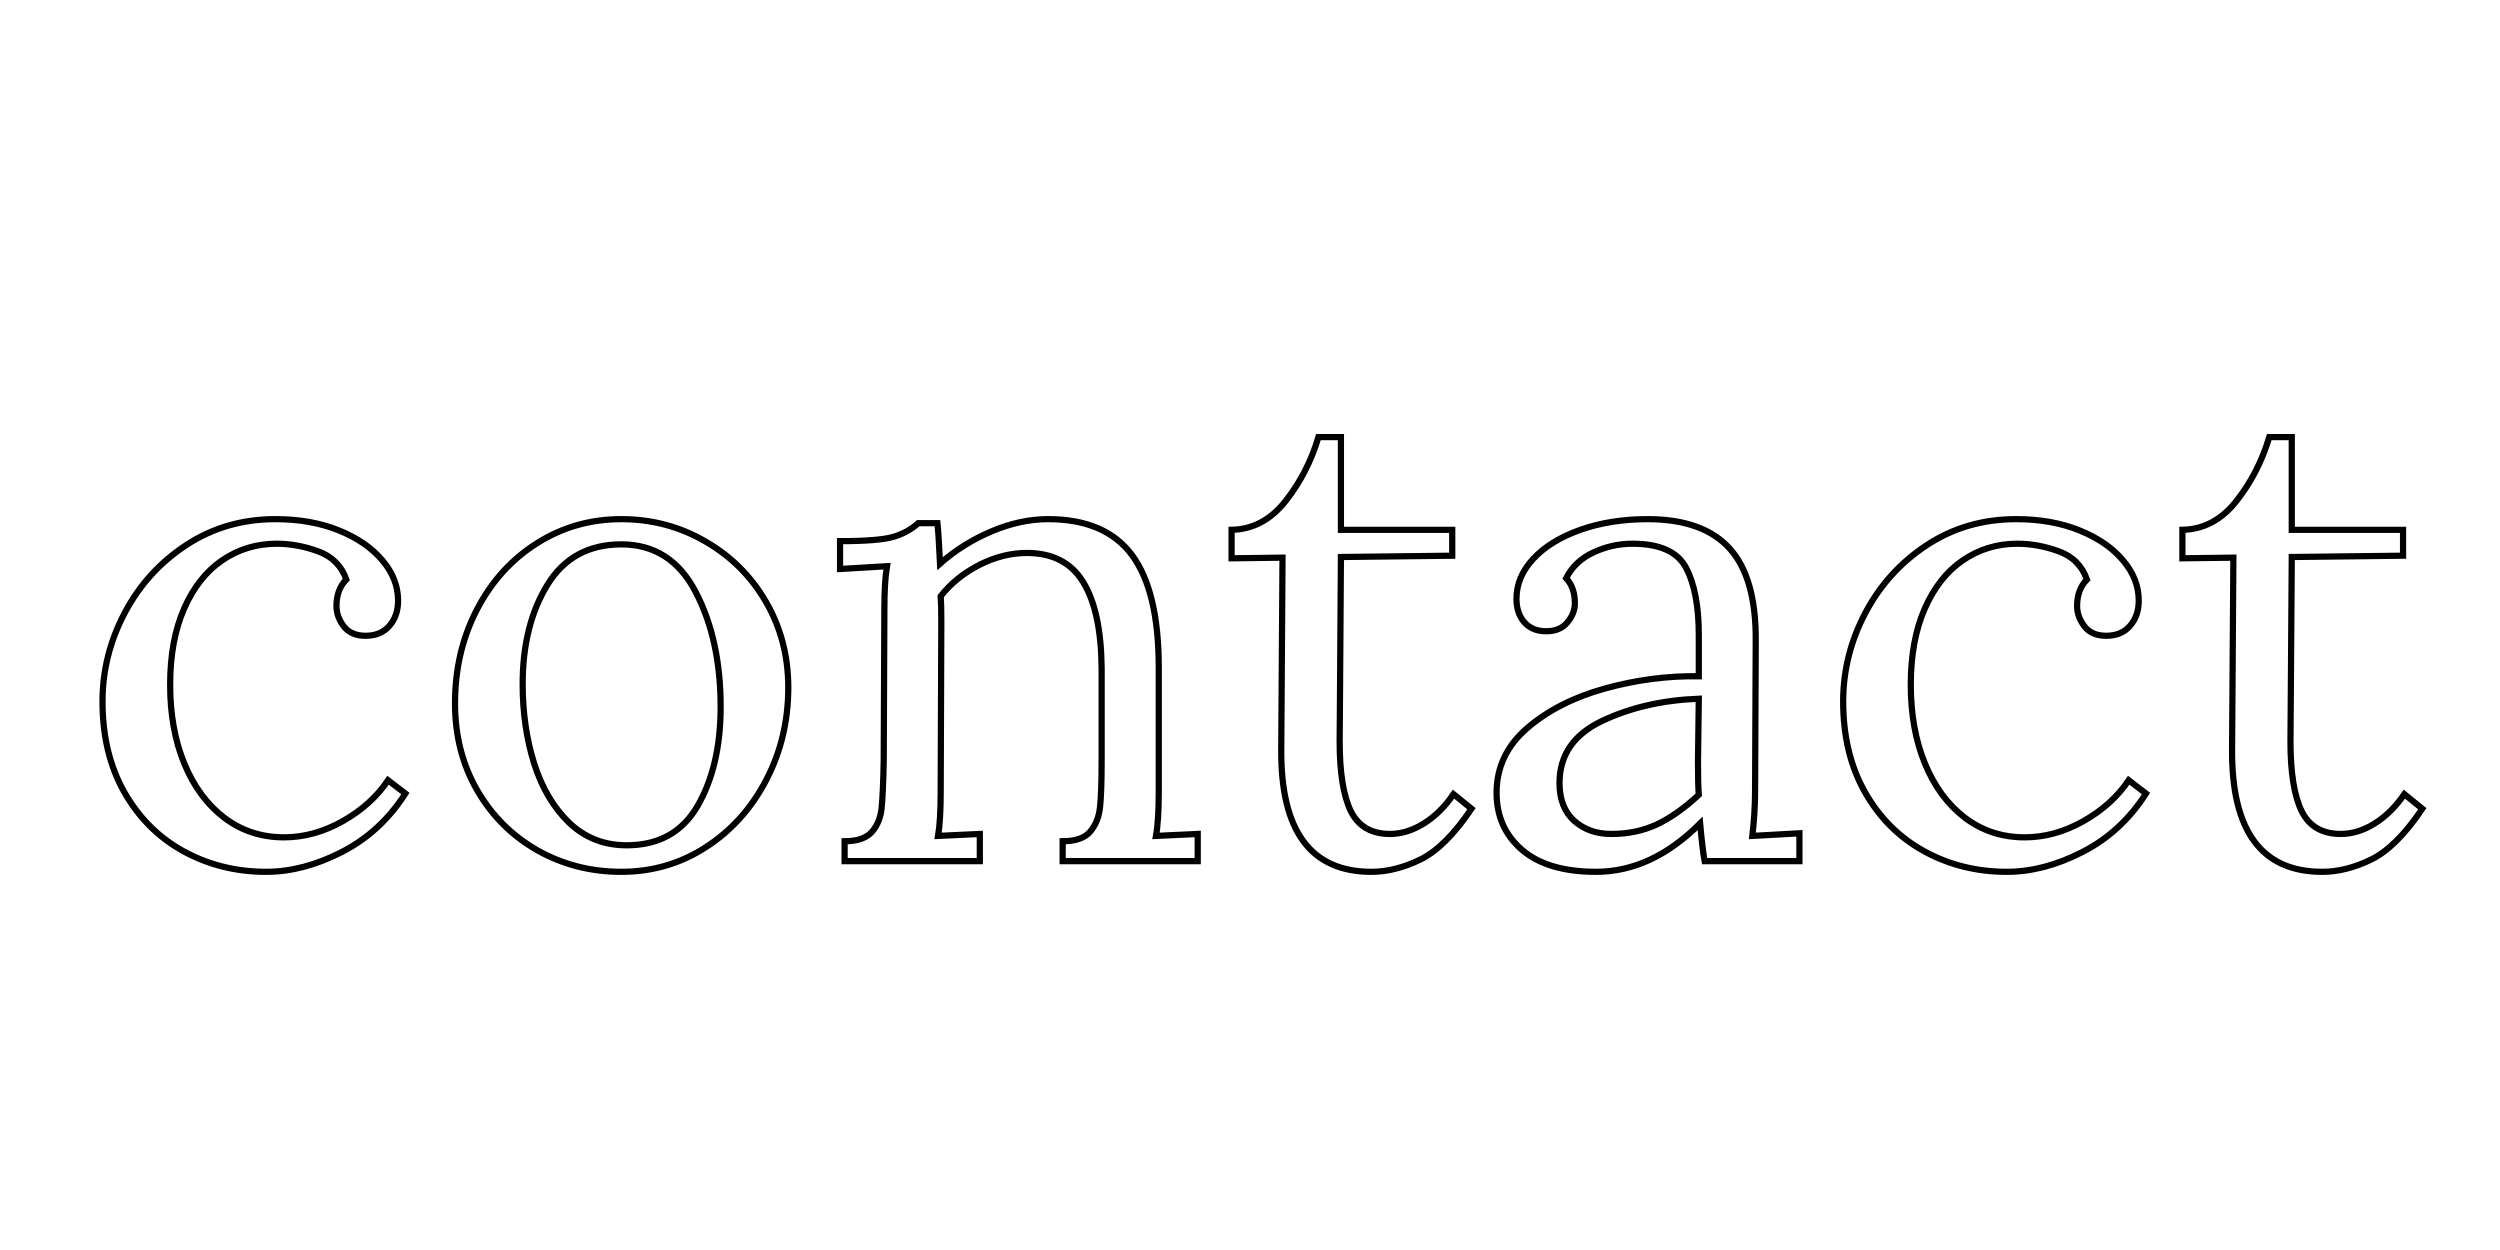 <svg xmlns="http://www.w3.org/2000/svg" xmlns:xlink="http://www.w3.org/1999/xlink" width="400" zoomAndPan="magnify" viewBox="0 0 300 150" height="200" preserveAspectRatio="xMidYMid meet" version="1.0"><path stroke-linecap="butt" transform="matrix(0.75, 0, 0, 0.75, 9.041, 19.336)" fill="none" stroke-linejoin="miter" d="M 30.544 113.709 C 25.727 113.709 21.32 112.615 17.315 110.422 C 13.331 108.23 10.174 105.079 7.841 100.974 C 5.513 96.865 4.346 92.026 4.346 86.454 C 4.346 81.5 5.529 76.782 7.893 72.292 C 10.258 67.808 13.544 64.183 17.758 61.422 C 21.966 58.662 26.721 57.282 32.018 57.282 C 35.831 57.282 39.221 57.886 42.19 59.094 C 45.159 60.302 47.471 61.896 49.128 63.881 C 50.799 65.849 51.638 67.995 51.638 70.329 C 51.638 71.948 51.174 73.297 50.242 74.365 C 49.326 75.417 48.06 75.943 46.435 75.943 C 44.883 75.943 43.716 75.433 42.94 74.417 C 42.164 73.396 41.779 72.318 41.779 71.183 C 41.779 69.422 42.305 68.006 43.357 66.938 C 42.581 64.745 41.076 63.245 38.852 62.433 C 36.628 61.62 34.419 61.214 32.227 61.214 C 28.982 61.214 26.065 62.105 23.477 63.881 C 20.904 65.641 18.878 68.224 17.393 71.62 C 15.909 75.006 15.169 79.058 15.169 83.787 C 15.169 88.532 15.93 92.74 17.445 96.417 C 18.966 100.094 21.096 102.974 23.841 105.063 C 26.602 107.151 29.784 108.193 33.388 108.193 C 36.581 108.193 39.716 107.334 42.784 105.605 C 45.857 103.865 48.273 101.683 50.034 99.058 L 52.805 101.183 C 50.18 105.287 46.799 108.401 42.659 110.526 C 38.534 112.646 34.492 113.709 30.544 113.709 Z M 87.357 113.709 C 82.471 113.709 77.997 112.563 73.924 110.266 C 69.867 107.954 66.659 104.75 64.294 100.662 C 61.93 96.558 60.747 91.922 60.747 86.761 C 60.747 81.261 61.914 76.261 64.242 71.776 C 66.57 67.271 69.763 63.735 73.82 61.162 C 77.893 58.573 82.404 57.282 87.357 57.282 C 92.242 57.282 96.727 58.474 100.815 60.855 C 104.924 63.219 108.159 66.454 110.523 70.558 C 112.888 74.651 114.07 79.204 114.07 84.224 C 114.07 89.594 112.888 94.537 110.523 99.058 C 108.159 103.579 104.94 107.151 100.867 109.776 C 96.815 112.396 92.31 113.709 87.357 113.709 Z M 88.211 109.464 C 93.372 109.464 97.169 107.339 99.602 103.094 C 102.034 98.849 103.247 93.589 103.247 87.308 C 103.247 80.162 101.919 74.047 99.263 68.954 C 96.622 63.865 92.654 61.318 87.357 61.318 C 82.128 61.318 78.185 63.474 75.529 67.792 C 72.888 72.105 71.57 77.401 71.57 83.683 C 71.57 88.219 72.18 92.448 73.404 96.365 C 74.648 100.282 76.518 103.448 79.023 105.865 C 81.544 108.266 84.607 109.464 88.211 109.464 Z M 123.081 108.818 C 125.133 108.818 126.596 108.308 127.477 107.287 C 128.357 106.256 128.867 104.974 129.008 103.459 C 129.159 101.938 129.273 99.412 129.341 95.875 L 129.445 71.724 C 129.445 68.74 129.586 66.438 129.862 64.813 L 122.352 65.256 L 122.352 60.802 C 126.513 60.802 129.367 60.568 130.919 60.105 C 132.477 59.636 133.784 58.912 134.857 57.927 L 137.935 57.927 C 138.076 59.276 138.211 61.433 138.352 64.401 C 140.747 62.276 143.482 60.558 146.555 59.25 C 149.643 57.938 152.674 57.282 155.638 57.282 C 161.784 57.282 166.268 59.214 169.102 63.079 C 171.93 66.927 173.346 72.917 173.346 81.042 L 173.346 100.766 C 173.346 103.943 173.201 106.339 172.904 107.964 L 179.581 107.651 L 179.581 112 L 157.971 112 L 157.971 108.818 C 160.023 108.818 161.492 108.308 162.372 107.287 C 163.253 106.256 163.779 104.943 163.951 103.355 C 164.122 101.766 164.206 99.271 164.206 95.875 L 164.206 81.042 C 164.138 74.969 163.148 70.396 161.232 67.323 C 159.331 64.235 156.341 62.693 152.247 62.693 C 149.695 62.693 147.159 63.329 144.638 64.605 C 142.138 65.886 140.076 67.547 138.456 69.605 C 138.523 70.381 138.555 71.75 138.555 73.719 L 138.456 100.766 C 138.456 103.943 138.315 106.339 138.039 107.964 L 144.716 107.651 L 144.716 112 L 123.081 112 Z M 207.362 113.709 C 197.68 113.709 192.872 107.204 192.945 94.193 L 193.148 63.443 L 184.997 63.547 L 184.997 58.99 C 188.398 58.922 191.279 57.386 193.643 54.381 C 196.008 51.381 197.758 47.974 198.898 44.157 L 202.492 44.157 L 202.492 58.99 L 220.305 58.99 L 220.305 63.131 L 202.492 63.339 C 202.424 74.157 202.372 81.657 202.341 85.834 C 202.305 89.99 202.289 92.318 202.289 92.818 C 202.289 97.823 202.883 101.552 204.076 104 C 205.284 106.433 207.367 107.651 210.336 107.651 C 212.164 107.651 213.977 107.089 215.773 105.969 C 217.586 104.829 219.164 103.266 220.508 101.282 L 223.383 103.615 C 220.622 107.719 217.893 110.427 215.206 111.74 C 212.529 113.052 209.914 113.709 207.362 113.709 Z M 243.315 113.709 C 238.154 113.709 234.211 112.542 231.487 110.214 C 228.758 107.865 227.398 104.823 227.398 101.079 C 227.398 96.99 229.034 93.526 232.315 90.698 C 235.612 87.87 239.753 85.761 244.737 84.381 C 249.727 83 254.732 82.344 259.753 82.417 L 259.753 75.839 C 259.753 71.25 259.081 67.672 257.732 65.099 C 256.388 62.511 253.523 61.214 249.138 61.214 C 246.945 61.214 244.862 61.683 242.878 62.615 C 240.909 63.526 239.461 64.901 238.529 66.73 C 239.461 67.714 239.924 69.058 239.924 70.766 C 239.924 71.818 239.529 72.829 238.732 73.797 C 237.956 74.745 236.826 75.219 235.341 75.219 C 233.857 75.219 232.695 74.745 231.852 73.797 C 231.003 72.829 230.581 71.568 230.581 70.016 C 230.581 67.688 231.477 65.558 233.273 63.625 C 235.086 61.672 237.596 60.131 240.805 58.99 C 244.034 57.849 247.622 57.282 251.57 57.282 C 257.508 57.282 261.893 58.86 264.721 62.016 C 267.549 65.157 268.93 70.12 268.862 76.901 L 268.758 100.766 C 268.758 103.026 268.612 105.427 268.32 107.964 L 275.852 107.547 L 275.852 112 L 260.685 112 C 260.477 110.948 260.237 108.938 259.961 105.969 C 254.799 111.131 249.253 113.709 243.315 113.709 Z M 245.747 107.651 C 248.44 107.651 250.872 107.141 253.049 106.125 C 255.237 105.089 257.471 103.511 259.753 101.386 C 259.664 100.334 259.622 98.542 259.622 96.006 L 259.753 86.011 C 253.956 86.235 248.784 87.427 244.247 89.584 C 239.727 91.74 237.466 95.047 237.466 99.5 C 237.466 102.105 238.242 104.115 239.794 105.532 C 241.367 106.943 243.352 107.651 245.747 107.651 Z M 309.044 113.709 C 304.232 113.709 299.82 112.615 295.82 110.422 C 291.831 108.23 288.674 105.079 286.346 100.974 C 284.018 96.865 282.852 92.026 282.852 86.454 C 282.852 81.5 284.034 76.782 286.398 72.292 C 288.763 67.808 292.049 64.183 296.258 61.422 C 300.471 58.662 305.221 57.282 310.523 57.282 C 314.336 57.282 317.727 57.886 320.695 59.094 C 323.664 60.302 325.977 61.896 327.633 63.881 C 329.305 65.849 330.143 67.995 330.143 70.329 C 330.143 71.948 329.674 73.297 328.742 74.365 C 327.831 75.417 326.56 75.943 324.94 75.943 C 323.388 75.943 322.221 75.433 321.445 74.417 C 320.669 73.396 320.279 72.318 320.279 71.183 C 320.279 69.422 320.805 68.006 321.857 66.938 C 321.081 64.745 319.581 63.245 317.357 62.433 C 315.128 61.62 312.919 61.214 310.727 61.214 C 307.487 61.214 304.57 62.105 301.982 63.881 C 299.409 65.641 297.383 68.224 295.898 71.62 C 294.414 75.006 293.669 79.058 293.669 83.787 C 293.669 88.532 294.43 92.74 295.951 96.417 C 297.466 100.094 299.596 102.974 302.341 105.063 C 305.102 107.151 308.289 108.193 311.893 108.193 C 315.086 108.193 318.216 107.334 321.289 105.605 C 324.362 103.865 326.779 101.683 328.539 99.058 L 331.305 101.183 C 328.685 105.287 325.299 108.401 321.159 110.526 C 317.034 112.646 312.997 113.709 309.044 113.709 Z M 359.492 113.709 C 349.815 113.709 345.008 107.204 345.076 94.193 L 345.284 63.443 L 337.128 63.547 L 337.128 58.99 C 340.529 58.922 343.409 57.386 345.773 54.381 C 348.138 51.381 349.888 47.974 351.029 44.157 L 354.628 44.157 L 354.628 58.99 L 372.435 58.99 L 372.435 63.131 L 354.628 63.339 C 354.56 74.157 354.508 81.657 354.471 85.834 C 354.435 89.99 354.419 92.318 354.419 92.818 C 354.419 97.823 355.013 101.552 356.206 104 C 357.414 106.433 359.503 107.651 362.471 107.651 C 364.299 107.651 366.112 107.089 367.904 105.969 C 369.716 104.829 371.294 103.266 372.643 101.282 L 375.513 103.615 C 372.753 107.719 370.029 110.427 367.336 111.74 C 364.659 113.052 362.049 113.709 359.492 113.709 Z M 359.492 113.709 " stroke="#000000" stroke-width="0.994" stroke-opacity="1" stroke-miterlimit="4"/></svg>